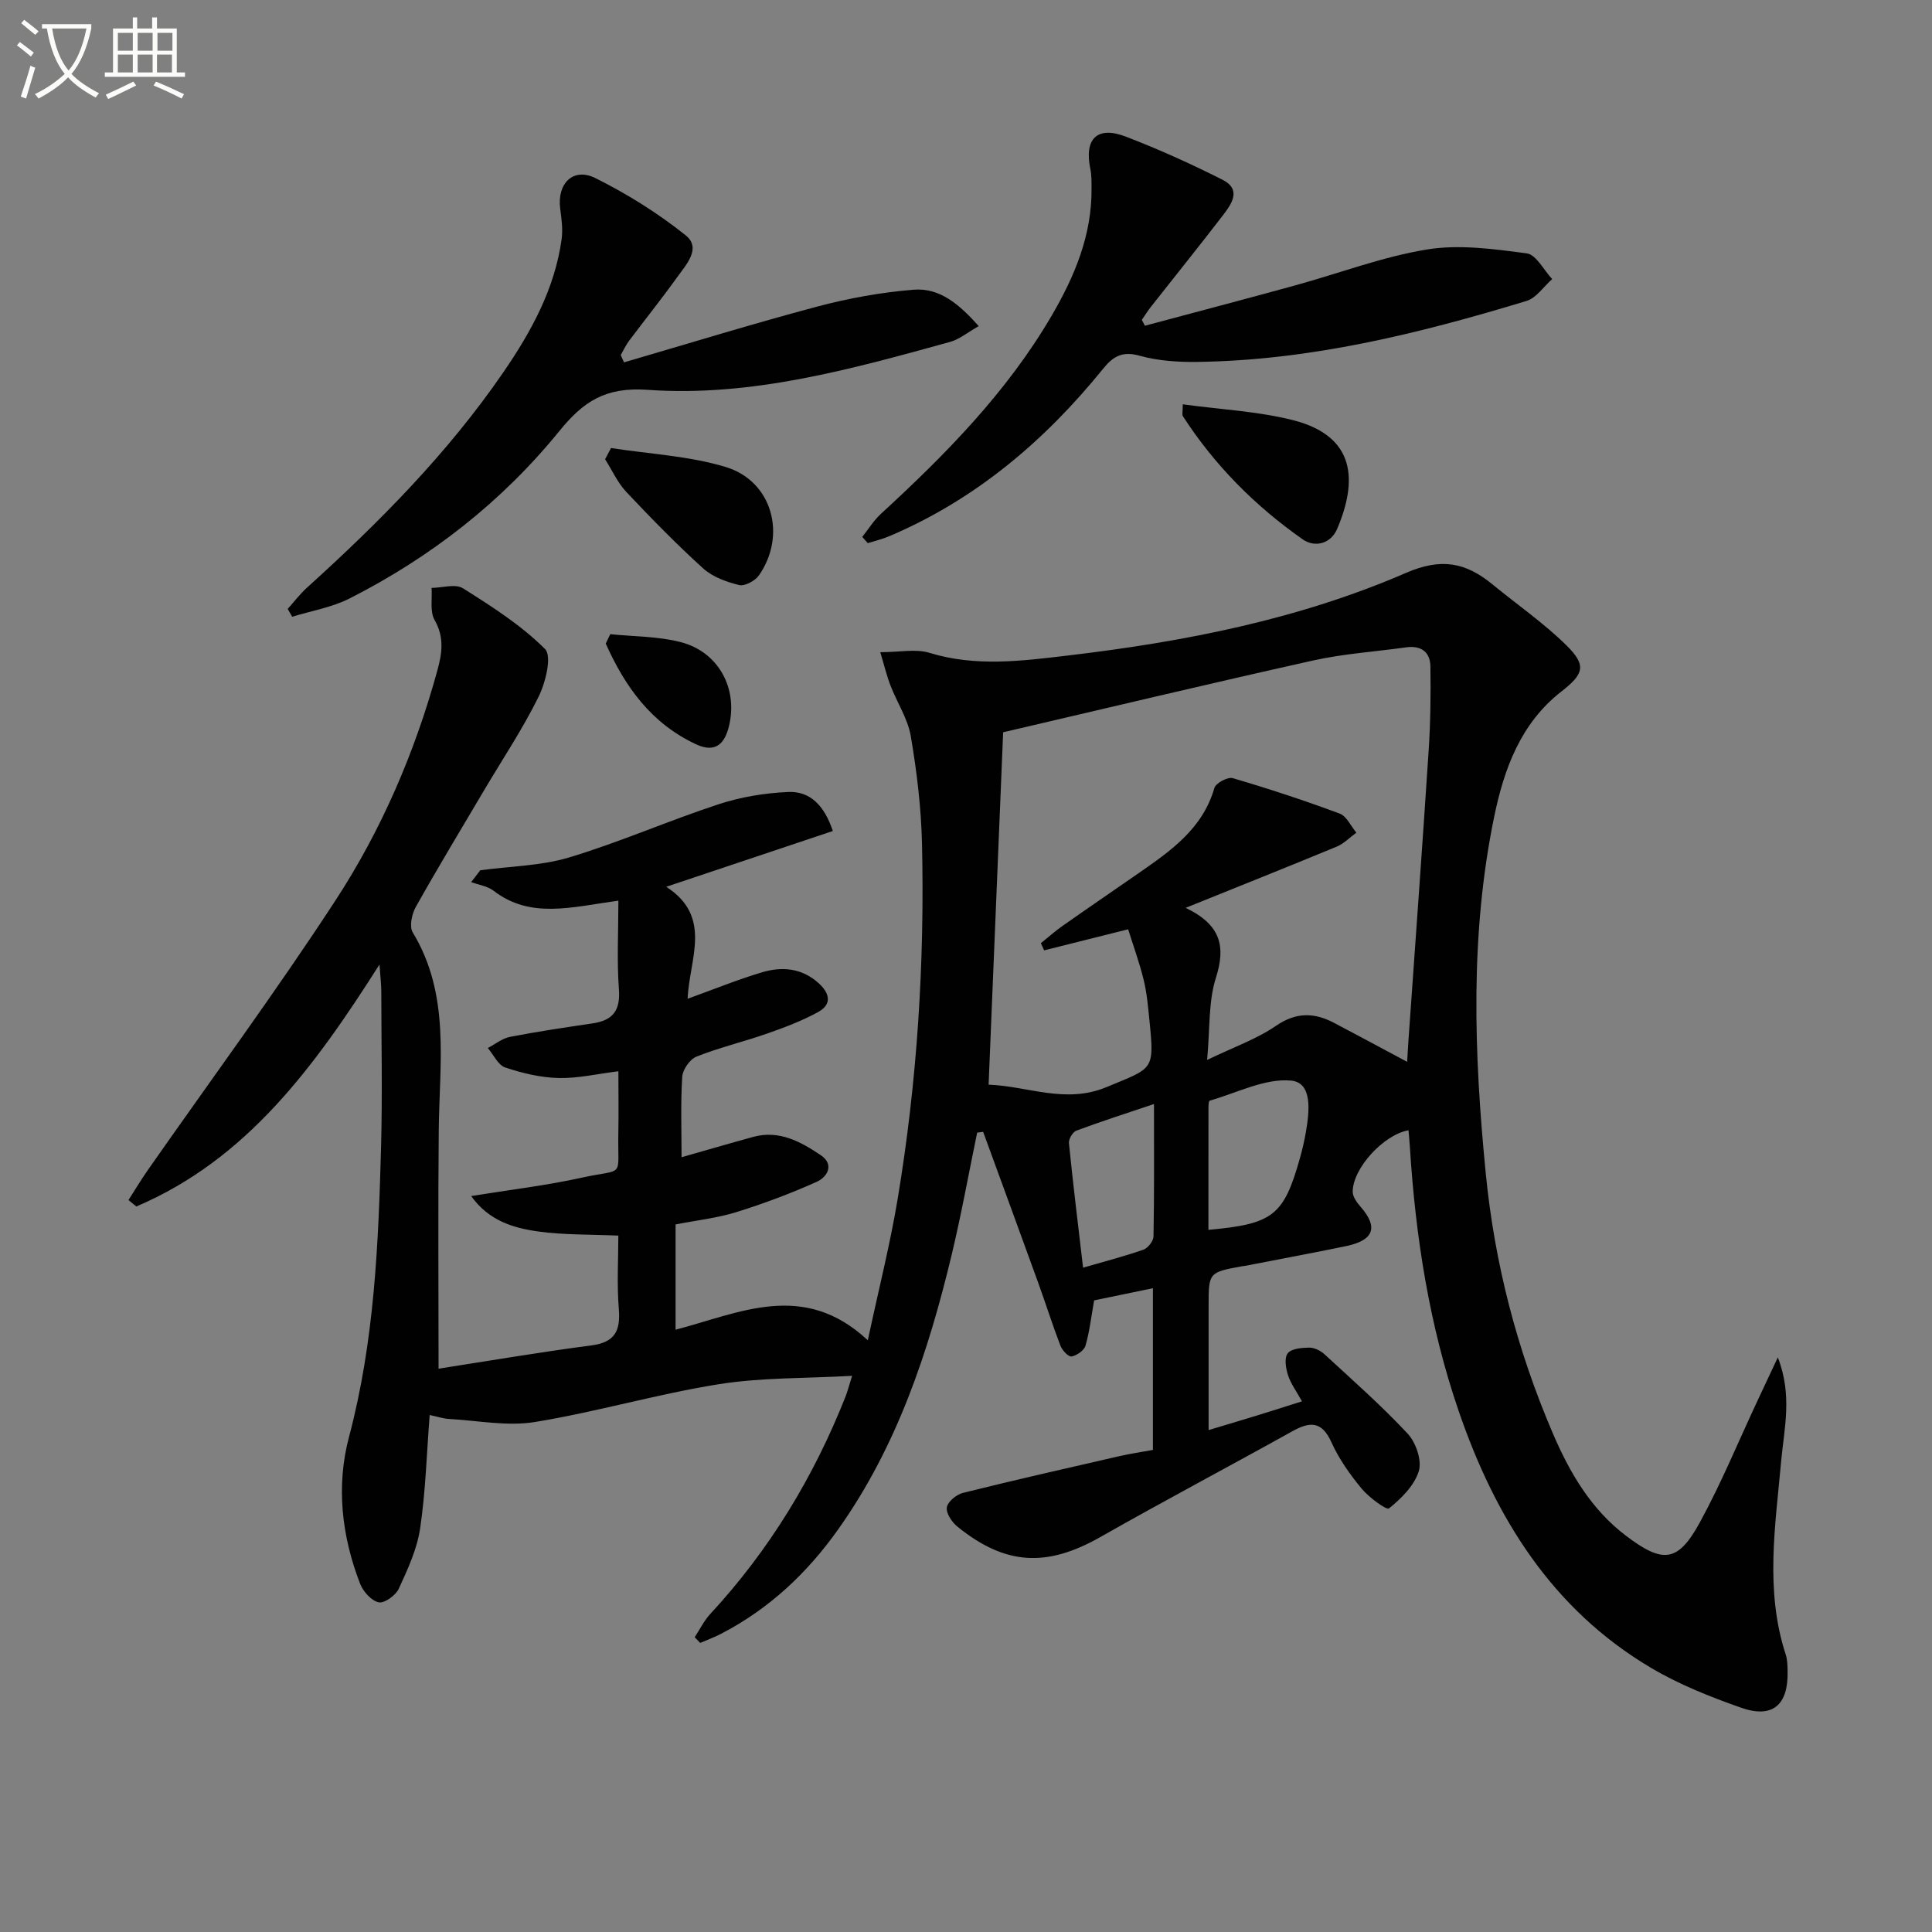 <svg enable-background="new 0 0 400 400" viewBox="0 0 400 400" xmlns="http://www.w3.org/2000/svg"><rect x="0" y="0" width="400" height="400" fill="#808080" stroke="none"/><path d="m6.4 11.7c-1-.8-1.9-1.6-2.9-2.3l.6-.7c.9.7 1.9 1.4 2.9 2.2zm-2.1 8.3c.7-2.1 1.4-4.2 2-6.4.2.1.6.3 1 .4-.7 2.3-1.3 4.4-1.9 6.4zm3-12.8c-1.1-.9-2.1-1.7-2.9-2.4l.6-.7c1 .8 2 1.5 3 2.4zm1.4-1.3v-.9h10.2v.9c-.9 4.2-2.3 7.3-4.1 9.4 1.3 1.4 3.2 2.7 5.7 4-.2.2-.4.5-.7.9-2.5-1.4-4.4-2.7-5.7-4.2-1.4 1.5-3.5 3-6.1 4.4 0 0 0 0-.1-.1-.3-.4-.5-.7-.7-.8 2.7-1.3 4.7-2.8 6.2-4.2-1.8-2.2-3-5.3-3.7-9.4zm9.2 0h-7.1c.6 3.8 1.7 6.7 3.4 8.7 1.7-2 2.9-4.8 3.7-8.7z" fill="#fbfcfa"/><path d="m31.6 3.6h.9v2.3h4.1v9.1h1.7v.9h-16.6v-.9h1.7v-9.1h4.1v-2.3h.9v2.3h3.1v-2.3zm-4 13.3.6.8c-1.9.9-3.8 1.9-5.8 2.8-.2-.3-.3-.6-.5-.9 2-.9 3.9-1.8 5.7-2.7zm-3.2-10.1v3.7h3.1v-3.7zm0 4.5v3.7h3.1v-3.7zm4.1-4.5v3.7h3.1v-3.7zm0 4.5v3.7h3.1v-3.7zm9.1 9.1c-2.1-1.1-4.1-2-5.8-2.7l.5-.8c2.2.9 4.1 1.8 5.8 2.6zm-1.9-13.6h-3.1v3.7h3.1zm-3.2 4.5v3.7h3.1v-3.7z" fill="#fbfcfa"/><g fill="#010101"><path d="m238.7 300.19c0-11.38 0-22.18 0-33.48-4.34.9-8.35 1.73-12.17 2.52-.6 3.33-.94 6.43-1.79 9.38-.29.99-1.79 2.03-2.88 2.23-.63.12-1.93-1.25-2.3-2.2-1.66-4.32-3.05-8.75-4.63-13.11-3.77-10.41-7.58-20.79-11.38-31.19-.41.05-.83.11-1.24.16-1.75 8.45-3.28 16.96-5.29 25.35-4.83 20.13-11.31 39.61-23.44 56.73-6.45 9.11-14.37 16.56-24.35 21.71-1.38.71-2.84 1.25-4.26 1.86-.38-.39-.76-.78-1.14-1.18 1.06-1.61 1.92-3.4 3.21-4.8 12.25-13.23 21.43-28.35 28.04-45.08.35-.9.59-1.84 1.34-4.24-9.73.55-18.84.33-27.69 1.75-12.75 2.04-25.23 5.73-37.97 7.81-5.74.94-11.84-.3-17.77-.63-1.28-.07-2.53-.51-4.03-.82-.63 8.08-.84 15.86-1.98 23.5-.64 4.31-2.59 8.5-4.44 12.51-.63 1.36-3 3.04-4.16 2.77-1.53-.35-3.22-2.26-3.84-3.88-3.81-9.86-4.98-20.2-2.28-30.37 5.26-19.8 6.1-40 6.64-60.26.28-10.66.06-21.33.04-32 0-1.41-.18-2.82-.37-5.54-13.54 21.31-27.53 40.38-50.34 50.1-.54-.44-1.08-.89-1.63-1.33 1.34-2.09 2.62-4.23 4.04-6.26 12.96-18.54 26.4-36.76 38.76-55.69 9.56-14.63 16.48-30.71 21.14-47.66.99-3.59 1.49-6.89-.56-10.48-1.01-1.76-.47-4.41-.63-6.65 2.2-.02 4.94-.9 6.5.08 5.97 3.76 12.05 7.63 16.99 12.57 1.47 1.47.12 6.95-1.34 9.9-3.3 6.69-7.48 12.94-11.29 19.38-4.74 8.02-9.56 15.99-14.12 24.11-.82 1.47-1.38 4.06-.64 5.28 7.82 12.9 5.53 27.01 5.39 40.91-.16 16.11-.04 32.22-.04 49.42 10.44-1.62 20.99-3.43 31.6-4.81 4.91-.64 6.09-3 5.72-7.57-.42-5.11-.1-10.27-.1-15.17-5.8-.26-11.23-.12-16.54-.85-5.17-.71-10.28-2.22-13.93-7.34 8.02-1.3 15.53-2.18 22.87-3.8 9.1-2.01 7.42.4 7.6-9.28.08-4.15.01-8.3.01-12.76-4.34.54-8.39 1.5-12.4 1.4-3.71-.09-7.49-1-11.03-2.18-1.48-.5-2.42-2.64-3.6-4.03 1.53-.79 2.98-2 4.6-2.31 5.68-1.1 11.42-1.95 17.15-2.8 4.14-.62 5.72-2.68 5.39-7.04-.44-5.9-.11-11.85-.11-18.36-9.75 1.34-18.2 3.83-25.84-2.05-1.26-.97-3.08-1.21-4.64-1.79.63-.82 1.26-1.64 1.89-2.45 6.17-.84 12.58-.9 18.47-2.68 10.44-3.15 20.49-7.58 30.87-10.99 4.61-1.51 9.58-2.33 14.43-2.54 4.6-.19 7.49 2.89 9.22 8.08-11.27 3.78-22.38 7.49-34.49 11.55 9.68 6.25 4.75 14.98 4.43 23.18 5.51-1.99 10.39-3.98 15.41-5.48 4.13-1.23 8.23-.89 11.69 2.24 2.35 2.12 2.84 4.41-.15 6.03-3.31 1.8-6.89 3.16-10.47 4.41-4.85 1.7-9.89 2.89-14.65 4.78-1.37.54-2.86 2.69-2.95 4.18-.35 5.47-.14 10.98-.14 16.65 5.11-1.45 9.96-2.87 14.84-4.21 5.37-1.47 9.82.99 13.97 3.78 2.89 1.94 1.38 4.53-.84 5.53-5.4 2.42-10.98 4.51-16.63 6.27-3.94 1.22-8.11 1.67-12.58 2.55v21.79c13.19-3.42 26.47-10.27 39.8 2.19 2.27-10.63 4.62-19.87 6.18-29.25 4.05-24.34 5.6-48.89 5.04-73.54-.17-7.45-1.07-14.93-2.32-22.28-.62-3.63-2.85-6.97-4.21-10.5-.79-2.05-1.3-4.21-2.11-6.89 4.03 0 7.35-.74 10.18.13 9.59 2.95 19.18 1.68 28.73.55 23.99-2.84 47.69-7.45 69.91-17.09 7.44-3.23 12.46-2.12 17.97 2.4 5.13 4.21 10.65 8.02 15.34 12.66 4.15 4.11 3.52 5.88-1.14 9.51-8.4 6.56-11.84 16-13.87 25.83-5.06 24.49-4.2 49.1-1.76 73.91 1.85 18.79 6.5 36.55 13.84 53.72 3.48 8.14 7.91 15.8 15.19 21.31 7.68 5.82 10.76 5.54 15.32-2.81 4.45-8.14 7.99-16.79 11.94-25.21 1.24-2.65 2.48-5.3 4.18-8.91 3.07 7.91 1.3 14.73.69 21.48-1.2 13.4-3.39 26.79.95 40.06.35 1.08.36 2.3.38 3.45.17 6.98-3.11 9.84-9.64 7.54-6.39-2.25-12.81-4.8-18.62-8.24-20.55-12.16-32.29-31.18-39.83-53.16-6.08-17.71-8.94-36.06-10.11-54.69-.07-1.15-.19-2.3-.28-3.46-5.12.89-11.52 7.82-11.56 12.71-.01 1.08.92 2.31 1.71 3.22 3.61 4.16 2.67 6.86-3.07 8.05-6.97 1.45-13.97 2.74-20.96 4.1-.16.03-.33.03-.5.06-7.01 1.28-7.01 1.28-7.01 8.3v25.63c3.66-1.1 6.78-2.02 9.9-2.98 2.98-.92 5.95-1.87 9.43-2.97-1.13-2.05-2.32-3.65-2.9-5.44-.46-1.42-.79-3.57-.05-4.5.77-.98 2.88-1.16 4.42-1.18 1.05-.02 2.34.6 3.15 1.34 5.85 5.39 11.84 10.66 17.26 16.47 1.71 1.83 2.98 5.55 2.31 7.75-.91 2.99-3.62 5.67-6.17 7.73-.5.41-4.16-2.27-5.67-4.1-2.42-2.93-4.7-6.14-6.25-9.59-1.99-4.42-4.46-4.31-8.1-2.28-13.2 7.35-26.57 14.41-39.71 21.88-11.08 6.3-19.67 5.93-29.63-2.14-1.14-.92-2.38-2.77-2.19-3.98.18-1.17 1.99-2.67 3.33-3 10.76-2.68 21.58-5.13 32.4-7.61 2.18-.5 4.46-.84 6.94-1.29zm-22.52-103.43c-.23-.49-.45-.98-.68-1.48 1.46-1.18 2.87-2.44 4.4-3.52 5.17-3.64 10.39-7.2 15.58-10.8 6.72-4.67 13.48-9.25 15.95-17.83.29-1.01 2.78-2.33 3.81-2.02 7.45 2.19 14.84 4.62 22.12 7.33 1.44.54 2.32 2.59 3.46 3.95-1.35.98-2.57 2.28-4.08 2.9-10.04 4.16-20.14 8.18-31.26 12.67 7.36 3.54 8.31 8.04 6.25 14.52-1.56 4.9-1.2 10.42-1.81 16.97 5.5-2.66 10.25-4.31 14.25-7.06 4.2-2.88 7.94-2.77 12.07-.6 4.91 2.58 9.8 5.22 15.09 8.05.11-1.78.18-3.07.27-4.36 1.41-20.04 2.88-40.09 4.19-60.14.38-5.77.44-11.57.36-17.35-.04-3.02-1.94-4.4-5.05-3.96-6.4.9-12.91 1.31-19.19 2.71-21.66 4.82-43.25 9.99-64.22 14.87-1.01 24.43-2.01 48.7-3.01 72.96 8.22.3 15.91 4.06 24.47.48 9.57-4 9.9-3.27 8.83-13.77-.29-2.81-.52-5.65-1.19-8.38-.88-3.61-2.16-7.12-3.22-10.5-6.36 1.59-11.88 2.97-17.39 4.36zm34.01 57.87c13.43-1.22 15.6-2.96 18.97-14.93.49-1.75.9-3.53 1.21-5.32.71-4.15 1.45-10.21-3.04-10.65-5.44-.53-11.25 2.56-16.88 4.15-.2.06-.25.92-.25 1.41-.01 8.43-.01 16.87-.01 25.34zm-11.27-26.05c-5.82 1.96-10.99 3.61-16.07 5.51-.76.28-1.62 1.75-1.54 2.58.85 8.46 1.89 16.9 2.93 25.79 4.63-1.35 8.63-2.37 12.5-3.73.93-.33 2.06-1.78 2.08-2.73.17-8.89.1-17.79.1-27.42z"/><path d="m237.04 67.44c10.37-2.78 20.75-5.5 31.1-8.35 9.11-2.5 18.06-5.93 27.32-7.44 6.68-1.09 13.82-.1 20.64.81 1.96.26 3.52 3.47 5.26 5.32-1.76 1.55-3.28 3.91-5.32 4.53-22.26 6.76-44.79 12.32-68.24 12.62-3.95.05-8.06-.22-11.84-1.28-3.56-.99-5.46.08-7.57 2.69-12.1 14.94-26.43 27.11-44.31 34.69-1.42.6-2.94.96-4.42 1.42-.38-.43-.76-.86-1.14-1.29 1.28-1.61 2.38-3.41 3.88-4.79 13.4-12.31 26.11-25.21 35.36-41.06 4.73-8.1 8.33-16.66 8.23-26.32-.01-1.33.03-2.69-.24-3.98-1.32-6.28 1.39-9.01 7.35-6.72 6.8 2.61 13.47 5.63 19.98 8.91 4.05 2.04 1.91 5.04.08 7.42-4.86 6.33-9.88 12.55-14.81 18.82-.7.89-1.3 1.85-1.95 2.78.21.41.42.82.64 1.22z"/><path d="m129.19 75.02c13.33-3.88 26.61-7.98 40.02-11.55 6.51-1.73 13.25-2.95 19.96-3.49 5.44-.44 9.48 3.08 13.47 7.54-2.3 1.29-3.99 2.73-5.94 3.27-20.51 5.66-41.18 11.44-62.61 9.92-8.75-.62-13.31 2.4-18.32 8.58-11.88 14.62-26.57 26.07-43.38 34.61-3.66 1.86-7.92 2.56-11.9 3.79-.31-.54-.62-1.08-.93-1.62 1.35-1.5 2.58-3.13 4.07-4.47 14.97-13.53 29.11-27.82 40.58-44.52 5.77-8.41 10.65-17.27 12.07-27.58.28-2.06-.03-4.23-.3-6.32-.67-5.21 2.7-8.6 7.31-6.3 6.57 3.28 12.94 7.25 18.67 11.84 3.34 2.67.07 6.11-1.79 8.71-3.19 4.46-6.63 8.73-9.92 13.12-.68.91-1.16 1.97-1.73 2.96.23.5.45 1.01.67 1.51z"/><path d="m126.51 92.76c7.94 1.24 16.13 1.62 23.75 3.93 9.64 2.92 12.68 14.14 6.85 22.46-.79 1.12-2.92 2.26-4.08 1.98-2.62-.64-5.48-1.67-7.43-3.43-5.54-5.02-10.79-10.39-15.92-15.84-1.82-1.93-2.95-4.5-4.4-6.78.4-.78.81-1.55 1.23-2.32z"/><path d="m244.88 83.71c7.97 1.09 15.6 1.44 22.86 3.29 12.98 3.31 13.34 12.53 9.11 22.49-1.32 3.11-4.63 3.94-7.15 2.17-9.84-6.9-18.23-15.33-24.78-25.47-.23-.34-.04-.95-.04-2.48z"/><path d="m126.35 131.3c4.86.5 9.86.43 14.54 1.63 7.84 2.01 11.94 9.56 10.04 17.4-.85 3.51-2.7 5.68-6.79 3.78-9.35-4.34-14.76-11.99-18.73-20.87.31-.65.62-1.29.94-1.94z"/></g></svg>
